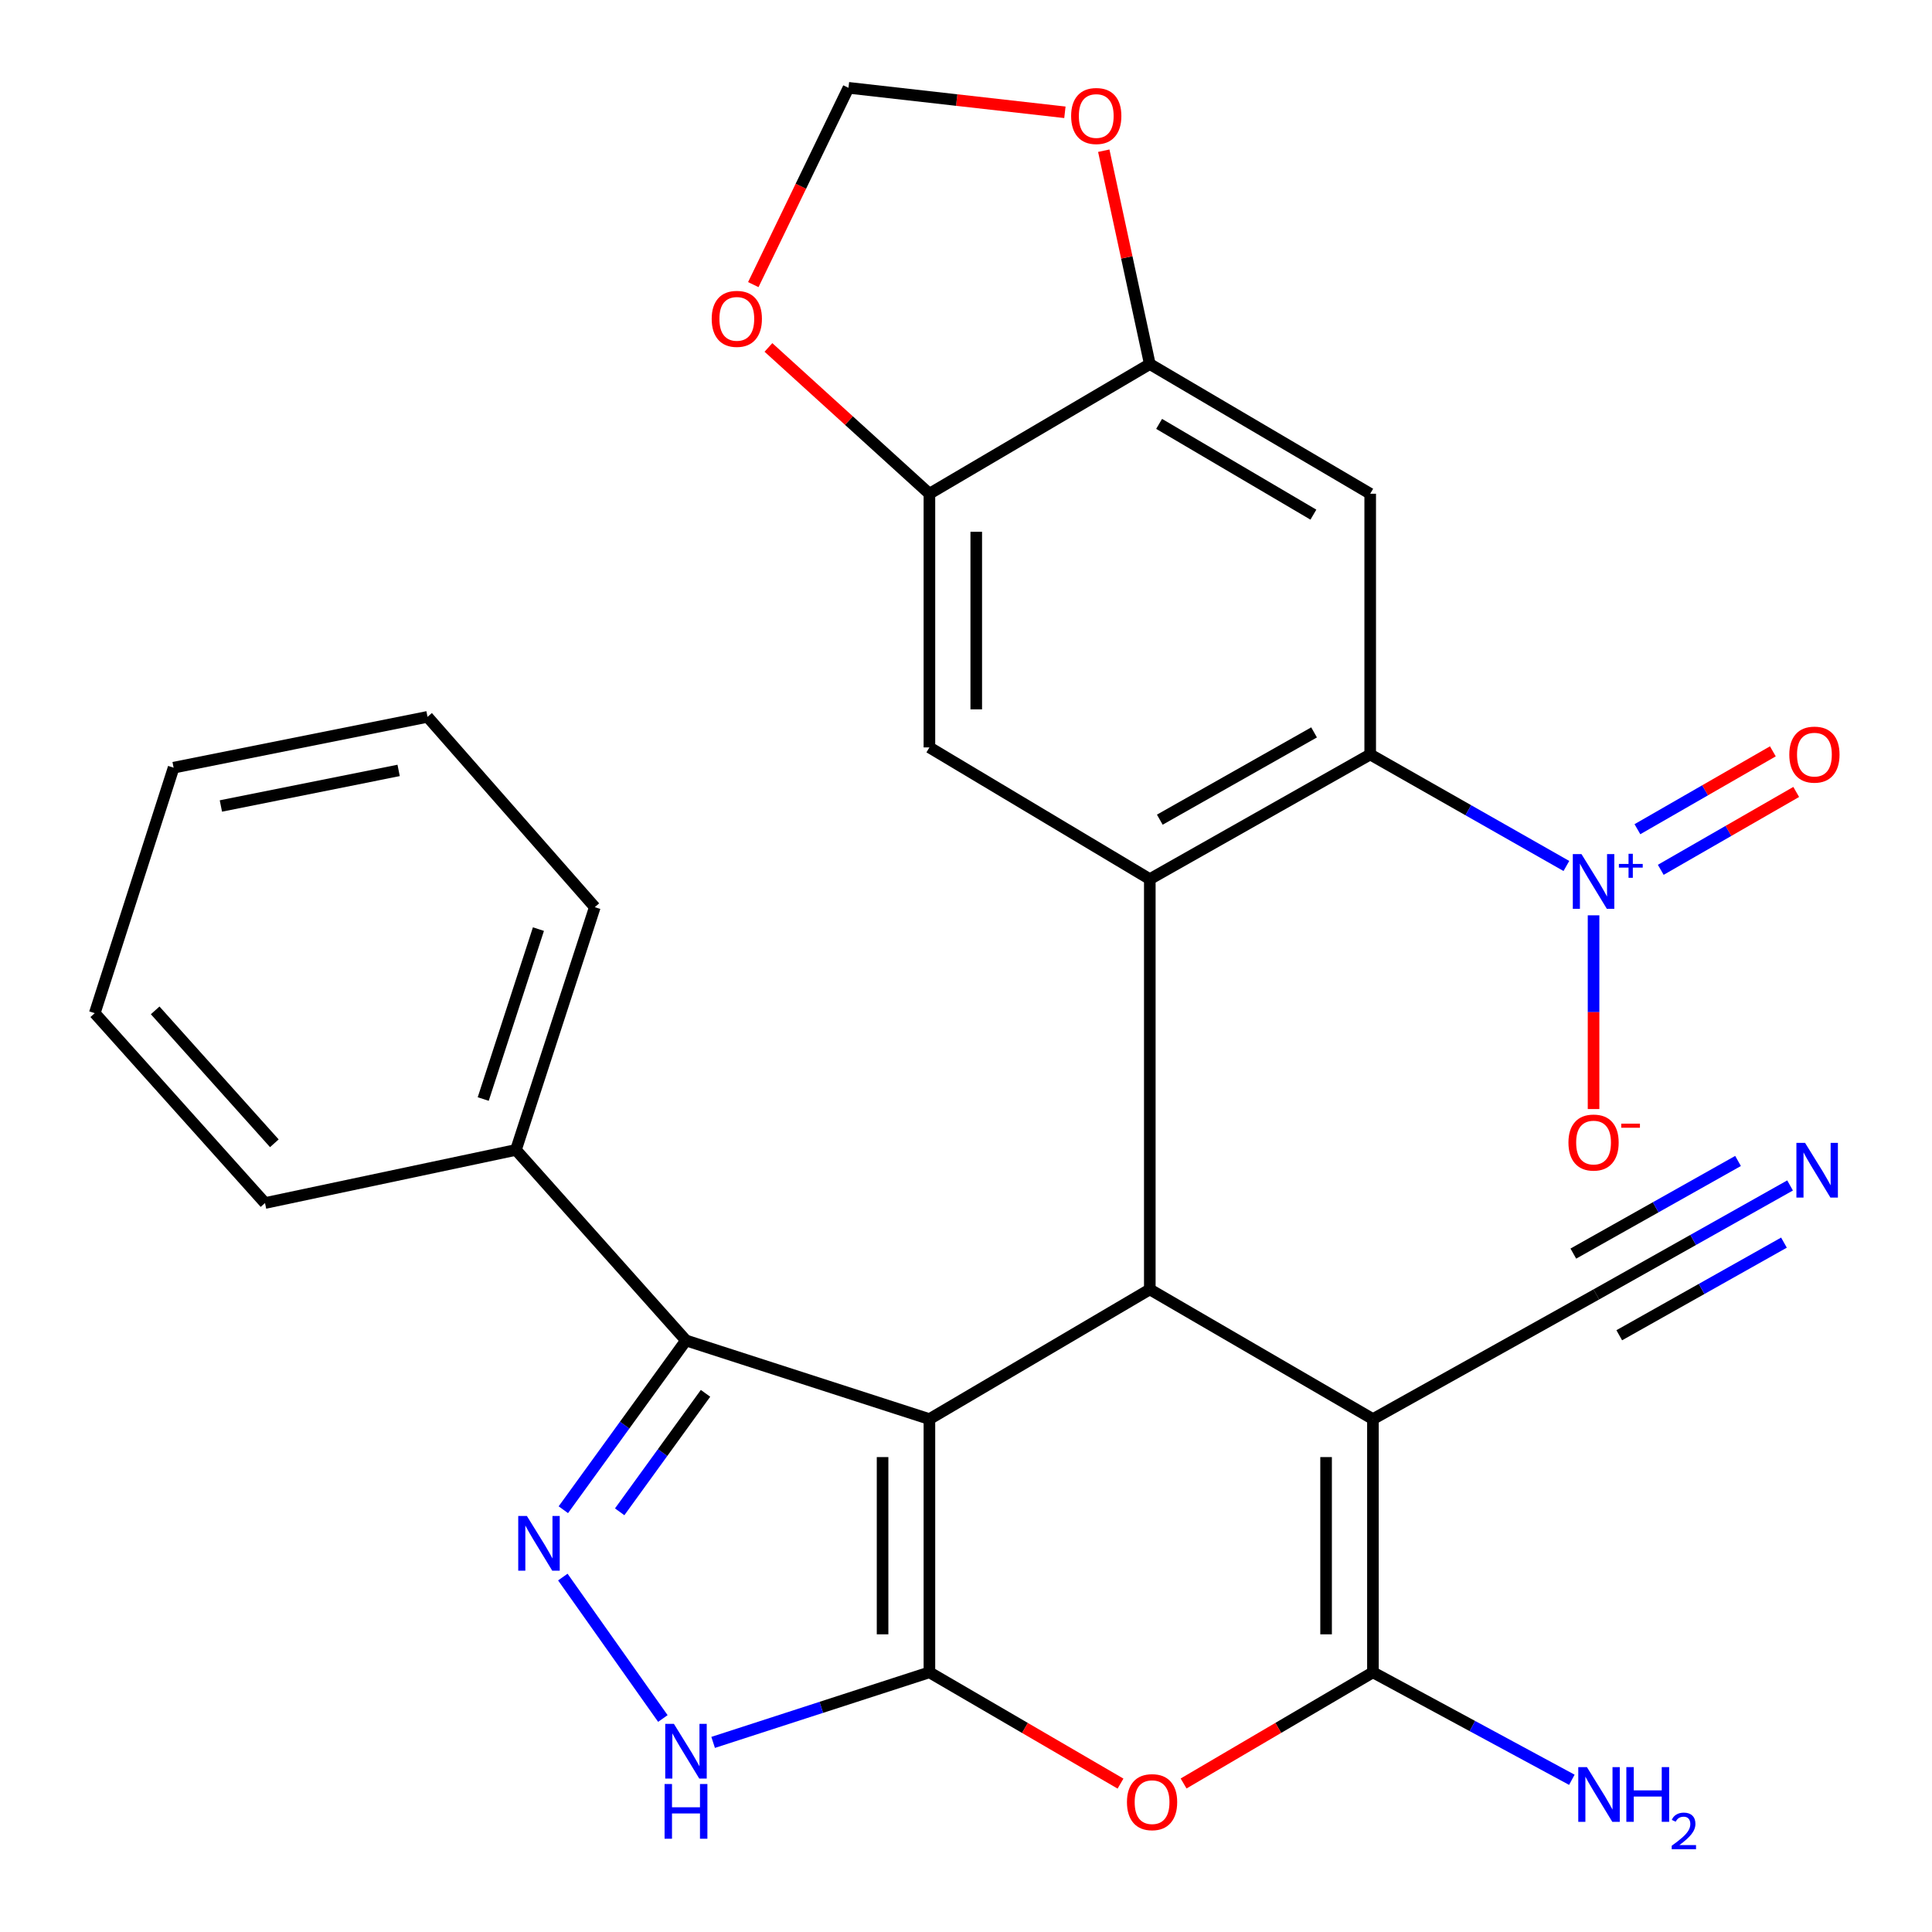 <?xml version='1.0' encoding='iso-8859-1'?>
<svg version='1.1' baseProfile='full'
              xmlns='http://www.w3.org/2000/svg'
                      xmlns:rdkit='http://www.rdkit.org/xml'
                      xmlns:xlink='http://www.w3.org/1999/xlink'
                  xml:space='preserve'
width='1000px' height='1000px' viewBox='0 0 1000 1000'>
<!-- END OF HEADER -->
<rect style='opacity:1.0;fill:#FFFFFF;stroke:none' width='1000' height='1000' x='0' y='0'> </rect>
<path class='bond-0' d='M 481.062,734.526 L 481.062,865.587' style='fill:none;fill-rule:evenodd;stroke:#000000;stroke-width:6px;stroke-linecap:butt;stroke-linejoin:miter;stroke-opacity:1' />
<path class='bond-0' d='M 456.817,754.185 L 456.817,845.928' style='fill:none;fill-rule:evenodd;stroke:#000000;stroke-width:6px;stroke-linecap:butt;stroke-linejoin:miter;stroke-opacity:1' />
<path class='bond-1' d='M 481.062,734.526 L 595.137,667.393' style='fill:none;fill-rule:evenodd;stroke:#000000;stroke-width:6px;stroke-linecap:butt;stroke-linejoin:miter;stroke-opacity:1' />
<path class='bond-7' d='M 481.062,734.526 L 355.066,693.821' style='fill:none;fill-rule:evenodd;stroke:#000000;stroke-width:6px;stroke-linecap:butt;stroke-linejoin:miter;stroke-opacity:1' />
<path class='bond-4' d='M 481.062,865.587 L 530.519,894.39' style='fill:none;fill-rule:evenodd;stroke:#000000;stroke-width:6px;stroke-linecap:butt;stroke-linejoin:miter;stroke-opacity:1' />
<path class='bond-4' d='M 530.519,894.39 L 579.975,923.193' style='fill:none;fill-rule:evenodd;stroke:#FF0000;stroke-width:6px;stroke-linecap:butt;stroke-linejoin:miter;stroke-opacity:1' />
<path class='bond-10' d='M 481.062,865.587 L 425.09,883.724' style='fill:none;fill-rule:evenodd;stroke:#000000;stroke-width:6px;stroke-linecap:butt;stroke-linejoin:miter;stroke-opacity:1' />
<path class='bond-10' d='M 425.09,883.724 L 369.117,901.861' style='fill:none;fill-rule:evenodd;stroke:#0000FF;stroke-width:6px;stroke-linecap:butt;stroke-linejoin:miter;stroke-opacity:1' />
<path class='bond-2' d='M 595.137,667.393 L 710.627,734.526' style='fill:none;fill-rule:evenodd;stroke:#000000;stroke-width:6px;stroke-linecap:butt;stroke-linejoin:miter;stroke-opacity:1' />
<path class='bond-5' d='M 595.137,667.393 L 595.137,455.042' style='fill:none;fill-rule:evenodd;stroke:#000000;stroke-width:6px;stroke-linecap:butt;stroke-linejoin:miter;stroke-opacity:1' />
<path class='bond-3' d='M 710.627,734.526 L 710.627,865.587' style='fill:none;fill-rule:evenodd;stroke:#000000;stroke-width:6px;stroke-linecap:butt;stroke-linejoin:miter;stroke-opacity:1' />
<path class='bond-3' d='M 686.381,754.185 L 686.381,845.928' style='fill:none;fill-rule:evenodd;stroke:#000000;stroke-width:6px;stroke-linecap:butt;stroke-linejoin:miter;stroke-opacity:1' />
<path class='bond-13' d='M 710.627,734.526 L 826.238,669.993' style='fill:none;fill-rule:evenodd;stroke:#000000;stroke-width:6px;stroke-linecap:butt;stroke-linejoin:miter;stroke-opacity:1' />
<path class='bond-23' d='M 710.627,865.587 L 762.107,893.401' style='fill:none;fill-rule:evenodd;stroke:#000000;stroke-width:6px;stroke-linecap:butt;stroke-linejoin:miter;stroke-opacity:1' />
<path class='bond-23' d='M 762.107,893.401 L 813.587,921.214' style='fill:none;fill-rule:evenodd;stroke:#0000FF;stroke-width:6px;stroke-linecap:butt;stroke-linejoin:miter;stroke-opacity:1' />
<path class='bond-30' d='M 710.627,865.587 L 661.625,894.357' style='fill:none;fill-rule:evenodd;stroke:#000000;stroke-width:6px;stroke-linecap:butt;stroke-linejoin:miter;stroke-opacity:1' />
<path class='bond-30' d='M 661.625,894.357 L 612.623,923.128' style='fill:none;fill-rule:evenodd;stroke:#FF0000;stroke-width:6px;stroke-linecap:butt;stroke-linejoin:miter;stroke-opacity:1' />
<path class='bond-8' d='M 595.137,455.042 L 709.213,390.509' style='fill:none;fill-rule:evenodd;stroke:#000000;stroke-width:6px;stroke-linecap:butt;stroke-linejoin:miter;stroke-opacity:1' />
<path class='bond-8' d='M 600.311,424.26 L 680.163,379.086' style='fill:none;fill-rule:evenodd;stroke:#000000;stroke-width:6px;stroke-linecap:butt;stroke-linejoin:miter;stroke-opacity:1' />
<path class='bond-12' d='M 595.137,455.042 L 481.062,386.859' style='fill:none;fill-rule:evenodd;stroke:#000000;stroke-width:6px;stroke-linecap:butt;stroke-linejoin:miter;stroke-opacity:1' />
<path class='bond-6' d='M 291.585,781.429 L 323.326,737.625' style='fill:none;fill-rule:evenodd;stroke:#0000FF;stroke-width:6px;stroke-linecap:butt;stroke-linejoin:miter;stroke-opacity:1' />
<path class='bond-6' d='M 323.326,737.625 L 355.066,693.821' style='fill:none;fill-rule:evenodd;stroke:#000000;stroke-width:6px;stroke-linecap:butt;stroke-linejoin:miter;stroke-opacity:1' />
<path class='bond-6' d='M 320.74,782.514 L 342.959,751.851' style='fill:none;fill-rule:evenodd;stroke:#0000FF;stroke-width:6px;stroke-linecap:butt;stroke-linejoin:miter;stroke-opacity:1' />
<path class='bond-6' d='M 342.959,751.851 L 365.177,721.188' style='fill:none;fill-rule:evenodd;stroke:#000000;stroke-width:6px;stroke-linecap:butt;stroke-linejoin:miter;stroke-opacity:1' />
<path class='bond-29' d='M 291.321,816.285 L 343.099,889.494' style='fill:none;fill-rule:evenodd;stroke:#0000FF;stroke-width:6px;stroke-linecap:butt;stroke-linejoin:miter;stroke-opacity:1' />
<path class='bond-22' d='M 355.066,693.821 L 267.055,595.195' style='fill:none;fill-rule:evenodd;stroke:#000000;stroke-width:6px;stroke-linecap:butt;stroke-linejoin:miter;stroke-opacity:1' />
<path class='bond-9' d='M 709.213,390.509 L 759.986,419.371' style='fill:none;fill-rule:evenodd;stroke:#000000;stroke-width:6px;stroke-linecap:butt;stroke-linejoin:miter;stroke-opacity:1' />
<path class='bond-9' d='M 759.986,419.371 L 810.759,448.233' style='fill:none;fill-rule:evenodd;stroke:#0000FF;stroke-width:6px;stroke-linecap:butt;stroke-linejoin:miter;stroke-opacity:1' />
<path class='bond-11' d='M 709.213,390.509 L 709.213,255.556' style='fill:none;fill-rule:evenodd;stroke:#000000;stroke-width:6px;stroke-linecap:butt;stroke-linejoin:miter;stroke-opacity:1' />
<path class='bond-17' d='M 824.823,473.765 L 824.823,523.904' style='fill:none;fill-rule:evenodd;stroke:#0000FF;stroke-width:6px;stroke-linecap:butt;stroke-linejoin:miter;stroke-opacity:1' />
<path class='bond-17' d='M 824.823,523.904 L 824.823,574.044' style='fill:none;fill-rule:evenodd;stroke:#FF0000;stroke-width:6px;stroke-linecap:butt;stroke-linejoin:miter;stroke-opacity:1' />
<path class='bond-20' d='M 859.607,450.215 L 894.661,430.063' style='fill:none;fill-rule:evenodd;stroke:#0000FF;stroke-width:6px;stroke-linecap:butt;stroke-linejoin:miter;stroke-opacity:1' />
<path class='bond-20' d='M 894.661,430.063 L 929.715,409.911' style='fill:none;fill-rule:evenodd;stroke:#FF0000;stroke-width:6px;stroke-linecap:butt;stroke-linejoin:miter;stroke-opacity:1' />
<path class='bond-20' d='M 847.523,429.195 L 882.577,409.043' style='fill:none;fill-rule:evenodd;stroke:#0000FF;stroke-width:6px;stroke-linecap:butt;stroke-linejoin:miter;stroke-opacity:1' />
<path class='bond-20' d='M 882.577,409.043 L 917.631,388.891' style='fill:none;fill-rule:evenodd;stroke:#FF0000;stroke-width:6px;stroke-linecap:butt;stroke-linejoin:miter;stroke-opacity:1' />
<path class='bond-32' d='M 709.213,255.556 L 595.137,188.436' style='fill:none;fill-rule:evenodd;stroke:#000000;stroke-width:6px;stroke-linecap:butt;stroke-linejoin:miter;stroke-opacity:1' />
<path class='bond-32' d='M 679.806,266.384 L 599.953,219.401' style='fill:none;fill-rule:evenodd;stroke:#000000;stroke-width:6px;stroke-linecap:butt;stroke-linejoin:miter;stroke-opacity:1' />
<path class='bond-15' d='M 481.062,386.859 L 481.062,255.556' style='fill:none;fill-rule:evenodd;stroke:#000000;stroke-width:6px;stroke-linecap:butt;stroke-linejoin:miter;stroke-opacity:1' />
<path class='bond-15' d='M 505.308,367.163 L 505.308,275.251' style='fill:none;fill-rule:evenodd;stroke:#000000;stroke-width:6px;stroke-linecap:butt;stroke-linejoin:miter;stroke-opacity:1' />
<path class='bond-16' d='M 826.238,669.993 L 876.387,641.789' style='fill:none;fill-rule:evenodd;stroke:#000000;stroke-width:6px;stroke-linecap:butt;stroke-linejoin:miter;stroke-opacity:1' />
<path class='bond-16' d='M 876.387,641.789 L 926.537,613.586' style='fill:none;fill-rule:evenodd;stroke:#0000FF;stroke-width:6px;stroke-linecap:butt;stroke-linejoin:miter;stroke-opacity:1' />
<path class='bond-16' d='M 838.123,691.125 L 880.75,667.152' style='fill:none;fill-rule:evenodd;stroke:#000000;stroke-width:6px;stroke-linecap:butt;stroke-linejoin:miter;stroke-opacity:1' />
<path class='bond-16' d='M 880.75,667.152 L 923.377,643.179' style='fill:none;fill-rule:evenodd;stroke:#0000FF;stroke-width:6px;stroke-linecap:butt;stroke-linejoin:miter;stroke-opacity:1' />
<path class='bond-16' d='M 814.353,648.86 L 856.98,624.887' style='fill:none;fill-rule:evenodd;stroke:#000000;stroke-width:6px;stroke-linecap:butt;stroke-linejoin:miter;stroke-opacity:1' />
<path class='bond-16' d='M 856.98,624.887 L 899.607,600.914' style='fill:none;fill-rule:evenodd;stroke:#0000FF;stroke-width:6px;stroke-linecap:butt;stroke-linejoin:miter;stroke-opacity:1' />
<path class='bond-14' d='M 595.137,188.436 L 481.062,255.556' style='fill:none;fill-rule:evenodd;stroke:#000000;stroke-width:6px;stroke-linecap:butt;stroke-linejoin:miter;stroke-opacity:1' />
<path class='bond-18' d='M 595.137,188.436 L 583.224,133.222' style='fill:none;fill-rule:evenodd;stroke:#000000;stroke-width:6px;stroke-linecap:butt;stroke-linejoin:miter;stroke-opacity:1' />
<path class='bond-18' d='M 583.224,133.222 L 571.31,78.007' style='fill:none;fill-rule:evenodd;stroke:#FF0000;stroke-width:6px;stroke-linecap:butt;stroke-linejoin:miter;stroke-opacity:1' />
<path class='bond-19' d='M 481.062,255.556 L 439.401,217.694' style='fill:none;fill-rule:evenodd;stroke:#000000;stroke-width:6px;stroke-linecap:butt;stroke-linejoin:miter;stroke-opacity:1' />
<path class='bond-19' d='M 439.401,217.694 L 397.74,179.833' style='fill:none;fill-rule:evenodd;stroke:#FF0000;stroke-width:6px;stroke-linecap:butt;stroke-linejoin:miter;stroke-opacity:1' />
<path class='bond-33' d='M 551.19,58.126 L 495.181,51.79' style='fill:none;fill-rule:evenodd;stroke:#FF0000;stroke-width:6px;stroke-linecap:butt;stroke-linejoin:miter;stroke-opacity:1' />
<path class='bond-33' d='M 495.181,51.79 L 439.171,45.455' style='fill:none;fill-rule:evenodd;stroke:#000000;stroke-width:6px;stroke-linecap:butt;stroke-linejoin:miter;stroke-opacity:1' />
<path class='bond-21' d='M 389.904,147.319 L 414.537,96.387' style='fill:none;fill-rule:evenodd;stroke:#FF0000;stroke-width:6px;stroke-linecap:butt;stroke-linejoin:miter;stroke-opacity:1' />
<path class='bond-21' d='M 414.537,96.387 L 439.171,45.455' style='fill:none;fill-rule:evenodd;stroke:#000000;stroke-width:6px;stroke-linecap:butt;stroke-linejoin:miter;stroke-opacity:1' />
<path class='bond-24' d='M 267.055,595.195 L 307.868,469.549' style='fill:none;fill-rule:evenodd;stroke:#000000;stroke-width:6px;stroke-linecap:butt;stroke-linejoin:miter;stroke-opacity:1' />
<path class='bond-24' d='M 250.117,568.858 L 278.687,480.906' style='fill:none;fill-rule:evenodd;stroke:#000000;stroke-width:6px;stroke-linecap:butt;stroke-linejoin:miter;stroke-opacity:1' />
<path class='bond-25' d='M 267.055,595.195 L 137.166,622.687' style='fill:none;fill-rule:evenodd;stroke:#000000;stroke-width:6px;stroke-linecap:butt;stroke-linejoin:miter;stroke-opacity:1' />
<path class='bond-27' d='M 307.868,469.549 L 221.285,371.045' style='fill:none;fill-rule:evenodd;stroke:#000000;stroke-width:6px;stroke-linecap:butt;stroke-linejoin:miter;stroke-opacity:1' />
<path class='bond-26' d='M 137.166,622.687 L 49.047,524.412' style='fill:none;fill-rule:evenodd;stroke:#000000;stroke-width:6px;stroke-linecap:butt;stroke-linejoin:miter;stroke-opacity:1' />
<path class='bond-26' d='M 142,591.76 L 80.316,522.967' style='fill:none;fill-rule:evenodd;stroke:#000000;stroke-width:6px;stroke-linecap:butt;stroke-linejoin:miter;stroke-opacity:1' />
<path class='bond-28' d='M 49.047,524.412 L 89.86,397.352' style='fill:none;fill-rule:evenodd;stroke:#000000;stroke-width:6px;stroke-linecap:butt;stroke-linejoin:miter;stroke-opacity:1' />
<path class='bond-31' d='M 221.285,371.045 L 89.86,397.352' style='fill:none;fill-rule:evenodd;stroke:#000000;stroke-width:6px;stroke-linecap:butt;stroke-linejoin:miter;stroke-opacity:1' />
<path class='bond-31' d='M 206.33,398.765 L 114.333,417.18' style='fill:none;fill-rule:evenodd;stroke:#000000;stroke-width:6px;stroke-linecap:butt;stroke-linejoin:miter;stroke-opacity:1' />
<path  class='atom-5' d='M 583.309 932.786
Q 583.309 925.986, 586.669 922.186
Q 590.029 918.386, 596.309 918.386
Q 602.589 918.386, 605.949 922.186
Q 609.309 925.986, 609.309 932.786
Q 609.309 939.666, 605.909 943.586
Q 602.509 947.466, 596.309 947.466
Q 590.069 947.466, 586.669 943.586
Q 583.309 939.706, 583.309 932.786
M 596.309 944.266
Q 600.629 944.266, 602.949 941.386
Q 605.309 938.466, 605.309 932.786
Q 605.309 927.226, 602.949 924.426
Q 600.629 921.586, 596.309 921.586
Q 591.989 921.586, 589.629 924.386
Q 587.309 927.186, 587.309 932.786
Q 587.309 938.506, 589.629 941.386
Q 591.989 944.266, 596.309 944.266
' fill='#FF0000'/>
<path  class='atom-7' d='M 272.716 784.671
L 281.996 799.671
Q 282.916 801.151, 284.396 803.831
Q 285.876 806.511, 285.956 806.671
L 285.956 784.671
L 289.716 784.671
L 289.716 812.991
L 285.836 812.991
L 275.876 796.591
Q 274.716 794.671, 273.476 792.471
Q 272.276 790.271, 271.916 789.591
L 271.916 812.991
L 268.236 812.991
L 268.236 784.671
L 272.716 784.671
' fill='#0000FF'/>
<path  class='atom-10' d='M 818.563 442.068
L 827.843 457.068
Q 828.763 458.548, 830.243 461.228
Q 831.723 463.908, 831.803 464.068
L 831.803 442.068
L 835.563 442.068
L 835.563 470.388
L 831.683 470.388
L 821.723 453.988
Q 820.563 452.068, 819.323 449.868
Q 818.123 447.668, 817.763 446.988
L 817.763 470.388
L 814.083 470.388
L 814.083 442.068
L 818.563 442.068
' fill='#0000FF'/>
<path  class='atom-10' d='M 837.939 447.173
L 842.929 447.173
L 842.929 441.919
L 845.147 441.919
L 845.147 447.173
L 850.268 447.173
L 850.268 449.073
L 845.147 449.073
L 845.147 454.353
L 842.929 454.353
L 842.929 449.073
L 837.939 449.073
L 837.939 447.173
' fill='#0000FF'/>
<path  class='atom-11' d='M 348.806 892.254
L 358.086 907.254
Q 359.006 908.734, 360.486 911.414
Q 361.966 914.094, 362.046 914.254
L 362.046 892.254
L 365.806 892.254
L 365.806 920.574
L 361.926 920.574
L 351.966 904.174
Q 350.806 902.254, 349.566 900.054
Q 348.366 897.854, 348.006 897.174
L 348.006 920.574
L 344.326 920.574
L 344.326 892.254
L 348.806 892.254
' fill='#0000FF'/>
<path  class='atom-11' d='M 343.986 923.406
L 347.826 923.406
L 347.826 935.446
L 362.306 935.446
L 362.306 923.406
L 366.146 923.406
L 366.146 951.726
L 362.306 951.726
L 362.306 938.646
L 347.826 938.646
L 347.826 951.726
L 343.986 951.726
L 343.986 923.406
' fill='#0000FF'/>
<path  class='atom-17' d='M 934.295 591.542
L 943.575 606.542
Q 944.495 608.022, 945.975 610.702
Q 947.455 613.382, 947.535 613.542
L 947.535 591.542
L 951.295 591.542
L 951.295 619.862
L 947.415 619.862
L 937.455 603.462
Q 936.295 601.542, 935.055 599.342
Q 933.855 597.142, 933.495 596.462
L 933.495 619.862
L 929.815 619.862
L 929.815 591.542
L 934.295 591.542
' fill='#0000FF'/>
<path  class='atom-18' d='M 811.823 591.382
Q 811.823 584.582, 815.183 580.782
Q 818.543 576.982, 824.823 576.982
Q 831.103 576.982, 834.463 580.782
Q 837.823 584.582, 837.823 591.382
Q 837.823 598.262, 834.423 602.182
Q 831.023 606.062, 824.823 606.062
Q 818.583 606.062, 815.183 602.182
Q 811.823 598.302, 811.823 591.382
M 824.823 602.862
Q 829.143 602.862, 831.463 599.982
Q 833.823 597.062, 833.823 591.382
Q 833.823 585.822, 831.463 583.022
Q 829.143 580.182, 824.823 580.182
Q 820.503 580.182, 818.143 582.982
Q 815.823 585.782, 815.823 591.382
Q 815.823 597.102, 818.143 599.982
Q 820.503 602.862, 824.823 602.862
' fill='#FF0000'/>
<path  class='atom-18' d='M 839.143 581.605
L 848.832 581.605
L 848.832 583.717
L 839.143 583.717
L 839.143 581.605
' fill='#FF0000'/>
<path  class='atom-19' d='M 554.417 60.041
Q 554.417 53.242, 557.777 49.441
Q 561.137 45.642, 567.417 45.642
Q 573.697 45.642, 577.057 49.441
Q 580.417 53.242, 580.417 60.041
Q 580.417 66.921, 577.017 70.841
Q 573.617 74.722, 567.417 74.722
Q 561.177 74.722, 557.777 70.841
Q 554.417 66.962, 554.417 60.041
M 567.417 71.522
Q 571.737 71.522, 574.057 68.641
Q 576.417 65.722, 576.417 60.041
Q 576.417 54.481, 574.057 51.681
Q 571.737 48.842, 567.417 48.842
Q 563.097 48.842, 560.737 51.642
Q 558.417 54.441, 558.417 60.041
Q 558.417 65.761, 560.737 68.641
Q 563.097 71.522, 567.417 71.522
' fill='#FF0000'/>
<path  class='atom-20' d='M 368.373 165.038
Q 368.373 158.238, 371.733 154.438
Q 375.093 150.638, 381.373 150.638
Q 387.653 150.638, 391.013 154.438
Q 394.373 158.238, 394.373 165.038
Q 394.373 171.918, 390.973 175.838
Q 387.573 179.718, 381.373 179.718
Q 375.133 179.718, 371.733 175.838
Q 368.373 171.958, 368.373 165.038
M 381.373 176.518
Q 385.693 176.518, 388.013 173.638
Q 390.373 170.718, 390.373 165.038
Q 390.373 159.478, 388.013 156.678
Q 385.693 153.838, 381.373 153.838
Q 377.053 153.838, 374.693 156.638
Q 372.373 159.438, 372.373 165.038
Q 372.373 170.758, 374.693 173.638
Q 377.053 176.518, 381.373 176.518
' fill='#FF0000'/>
<path  class='atom-21' d='M 926.141 390.589
Q 926.141 383.789, 929.501 379.989
Q 932.861 376.189, 939.141 376.189
Q 945.421 376.189, 948.781 379.989
Q 952.141 383.789, 952.141 390.589
Q 952.141 397.469, 948.741 401.389
Q 945.341 405.269, 939.141 405.269
Q 932.901 405.269, 929.501 401.389
Q 926.141 397.509, 926.141 390.589
M 939.141 402.069
Q 943.461 402.069, 945.781 399.189
Q 948.141 396.269, 948.141 390.589
Q 948.141 385.029, 945.781 382.229
Q 943.461 379.389, 939.141 379.389
Q 934.821 379.389, 932.461 382.189
Q 930.141 384.989, 930.141 390.589
Q 930.141 396.309, 932.461 399.189
Q 934.821 402.069, 939.141 402.069
' fill='#FF0000'/>
<path  class='atom-24' d='M 821.392 914.654
L 830.672 929.654
Q 831.592 931.134, 833.072 933.814
Q 834.552 936.494, 834.632 936.654
L 834.632 914.654
L 838.392 914.654
L 838.392 942.974
L 834.512 942.974
L 824.552 926.574
Q 823.392 924.654, 822.152 922.454
Q 820.952 920.254, 820.592 919.574
L 820.592 942.974
L 816.912 942.974
L 816.912 914.654
L 821.392 914.654
' fill='#0000FF'/>
<path  class='atom-24' d='M 841.792 914.654
L 845.632 914.654
L 845.632 926.694
L 860.112 926.694
L 860.112 914.654
L 863.952 914.654
L 863.952 942.974
L 860.112 942.974
L 860.112 929.894
L 845.632 929.894
L 845.632 942.974
L 841.792 942.974
L 841.792 914.654
' fill='#0000FF'/>
<path  class='atom-24' d='M 865.325 941.98
Q 866.011 940.211, 867.648 939.235
Q 869.285 938.231, 871.555 938.231
Q 874.38 938.231, 875.964 939.763
Q 877.548 941.294, 877.548 944.013
Q 877.548 946.785, 875.489 949.372
Q 873.456 951.959, 869.232 955.022
L 877.865 955.022
L 877.865 957.134
L 865.272 957.134
L 865.272 955.365
Q 868.757 952.883, 870.816 951.035
Q 872.902 949.187, 873.905 947.524
Q 874.908 945.861, 874.908 944.145
Q 874.908 942.35, 874.01 941.347
Q 873.113 940.343, 871.555 940.343
Q 870.05 940.343, 869.047 940.951
Q 868.044 941.558, 867.331 942.904
L 865.325 941.98
' fill='#0000FF'/>
</svg>

